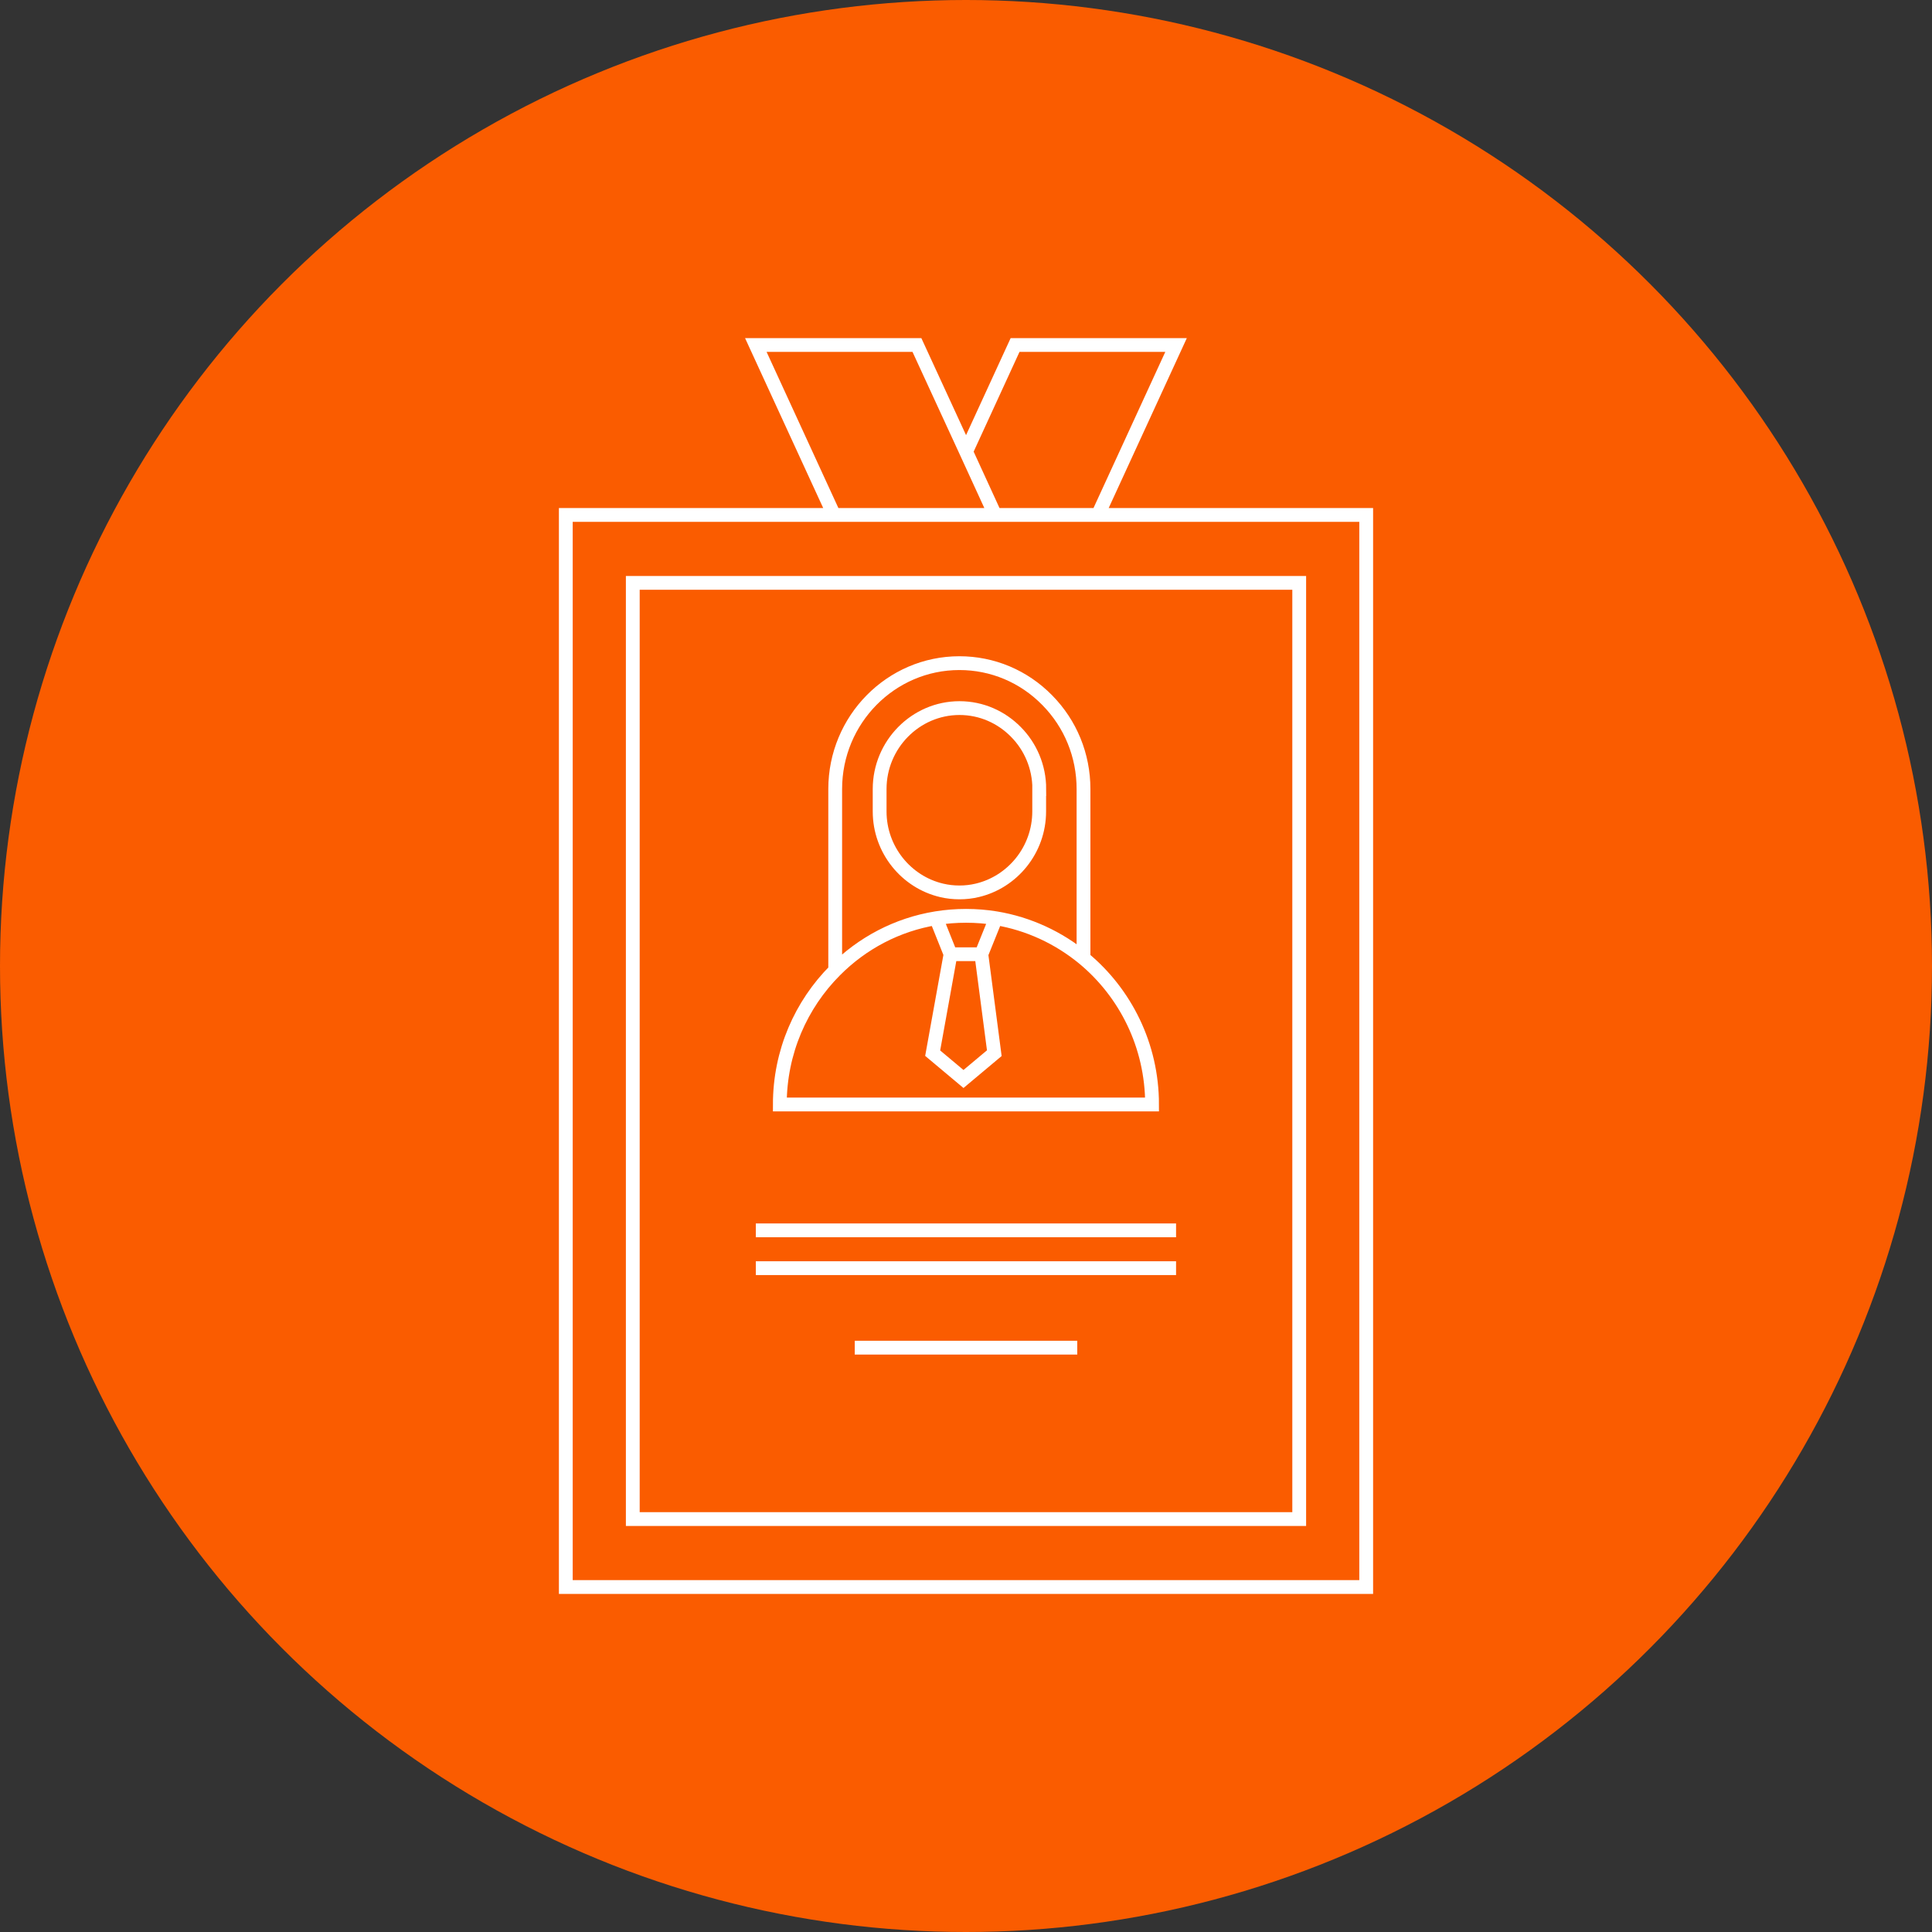 <svg width="140" height="140" viewBox="0 0 140 140" fill="none" xmlns="http://www.w3.org/2000/svg">
<rect x="0" y="0" width="140" height="140" fill="#333333" stroke="none"/>
<circle cx="70" cy="70" r="70" fill="#FA5C00"/>
<path d="M60.522 70.312C58.046 72.789 56.509 76.227 56.509 80.034H83.483C83.483 75.759 81.549 71.944 78.515 69.434M60.522 70.312C62.472 68.351 65.004 66.997 67.836 66.538M60.522 70.312V57.177C60.522 52.148 64.559 48.054 69.519 48.054C71.921 48.054 74.187 49.005 75.886 50.737C77.577 52.451 78.515 54.74 78.515 57.177V69.434M67.836 66.538L68.879 69.147M67.836 66.538C68.54 66.423 69.26 66.365 70.004 66.365C70.748 66.365 71.452 66.423 72.164 66.538M68.879 69.147L67.585 76.317L69.818 78.188L72.051 76.317L71.112 69.147M68.879 69.147H71.112M71.112 69.147L72.164 66.538M72.164 66.538C74.543 66.932 76.719 67.957 78.515 69.434M72.108 37.315H60.433L54.77 25H66.444L70.004 32.728M72.108 37.315L70.004 32.728M72.108 37.315H79.559L85.222 25H73.556L70.004 32.728M54.77 89.157H85.222M54.77 91.897H85.222M61.938 97.656H78.062M41 37.315V115H99V37.315H41ZM45.854 42.237V110.077H94.146V42.237H45.854ZM75.303 57.177V58.801C75.303 61.583 73.37 63.921 70.805 64.52C70.392 64.618 69.964 64.667 69.527 64.667C69.09 64.667 68.653 64.618 68.24 64.52C65.668 63.921 63.742 61.574 63.742 58.801V57.177C63.742 53.953 66.347 51.311 69.527 51.311C71.121 51.311 72.561 51.967 73.612 53.034C74.664 54.092 75.311 55.561 75.311 57.177H75.303Z" stroke="white" stroke-miterlimit="10"/>
</svg>
